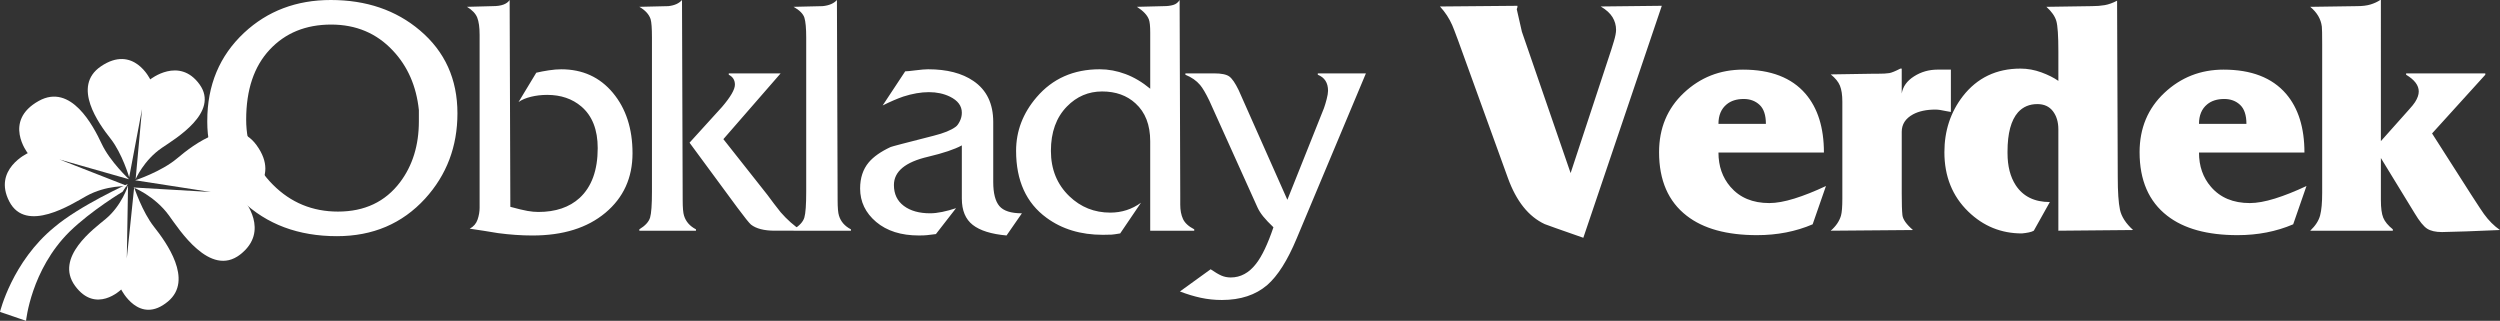<?xml version="1.0" encoding="utf-8"?>
<!DOCTYPE svg PUBLIC "-//W3C//DTD SVG 1.0//EN" "http://www.w3.org/TR/2001/REC-SVG-20010904/DTD/svg10.dtd">
<svg  version="1.0" xmlns="http://www.w3.org/2000/svg" xmlns:xlink="http://www.w3.org/1999/xlink" width="266.353" height="34.18"
	 viewBox="0 0 266.353 34.18" overflow="visible" enable-background="new 0 0 266.353 34.18" xml:space="preserve">
<rect x="0" y="0" width="266.353" height="34.18" fill="#333333" stroke="none"/>
<path fill="#FFf" d="M14.404,19.208c0,0,2.773-0.904,4.474-2.341c1.702-1.436,5.991-4.771,8.445-1.415
	c2.744,3.755-1.337,5.854-1.337,5.854s2.827,3.307-0.391,5.808c-3.217,2.503-6.508-2.673-7.6-4.169
	c-1.528-2.096-3.786-2.972-3.786-2.972l8.251,0.483L14.404,19.208z"/>
<path fill="#fff" d="M13.762,18.889c0,0-0.737-2.539-1.987-4.123c-1.251-1.583-4.146-5.568-1.032-7.691
	c3.484-2.375,5.262,1.385,5.262,1.385s3.08-2.464,5.251,0.525c2.171,2.989-2.614,5.817-4.001,6.761
	c-1.944,1.322-2.804,3.342-2.804,3.342l0.682-7.461L13.762,18.889z"/>
<path fill="#fff" d="M13.752,19.101c0,0-2.028-1.876-2.922-3.785c-0.895-1.909-3.265-6.478-6.705-4.561
	C0.276,12.9,2.957,16.32,2.957,16.32s-3.742,1.726-1.964,5.152c1.778,3.428,6.658,0.278,8.19-0.578
	c2.144-1.196,4.434-1.056,4.434-1.056l-7.291-2.852L13.752,19.101z"/>
<path fill="#fff" d="M14.293,19.963c0,0,0.856,2.609,2.125,4.213c1.269,1.605,4.229,5.648,1.478,7.944
	c-3.078,2.567-4.983-1.276-4.983-1.276s-2.696,2.647-4.915-0.386c-2.219-3.034,2.037-6.11,3.263-7.132
	c1.717-1.43,2.381-3.551,2.381-3.551l-0.132,7.755L14.293,19.963z"/>
<path fill="#fff" d="M13.615,19.597c0,0-5.116,2.309-7.819,4.602C1.289,27.878,0,33.23,0,33.23l2.776,0.95
	c0,0,0.525-5.427,4.626-9.489c2.317-2.263,5.655-4.261,5.655-4.261L13.615,19.597z"/>
<path fill="#fff" d="M257.264,22.726c0.508,0.85,0.95,1.394,1.326,1.637c0.375,0.24,0.902,0.361,1.58,0.361
	c0.316,0,1.17-0.022,2.564-0.071c1.394-0.05,2.601-0.096,3.618-0.146c-0.63-0.435-1.199-1.004-1.708-1.707
	c-0.146-0.195-0.594-0.873-1.346-2.037l-4.182-6.545l5.672-6.254V7.818h-8.437v0.146c0.898,0.535,1.346,1.13,1.346,1.786
	c0,0.34-0.132,0.717-0.396,1.13c-0.121,0.194-0.337,0.462-0.648,0.802l-2.991,3.354V0h-0.073c-0.29,0.195-0.63,0.352-1.019,0.473
	c-0.388,0.122-0.884,0.182-1.49,0.182l-4.945,0.073c0.729,0.606,1.139,1.309,1.236,2.109c0.023,0.194,0.036,0.813,0.036,1.854
	v15.854c0,1.043-0.071,1.842-0.218,2.398c-0.146,0.56-0.496,1.104-1.055,1.637h8.8v-0.146c-0.508-0.41-0.85-0.822-1.019-1.234
	c-0.17-0.412-0.254-1.042-0.254-1.892v-4.472L257.264,22.726z M235.154,11.119c0.461-0.382,1.067-0.574,1.818-0.574
	c0.679,0,1.243,0.209,1.691,0.628s0.674,1.094,0.674,2.026h-5.054C234.284,12.291,234.572,11.597,235.154,11.119 M230.901,22.988
	c1.769,1.377,4.266,2.065,7.49,2.065c2.156,0,4.132-0.386,5.928-1.155l1.416-4.081c-1.211,0.57-2.333,1.017-3.362,1.337
	c-1.03,0.32-1.922,0.481-2.673,0.481c-1.769,0-3.152-0.577-4.144-1.734c-0.851-0.987-1.272-2.203-1.272-3.647h11.234
	c0-2.656-0.655-4.743-1.964-6.265c-1.479-1.714-3.697-2.571-6.652-2.571c-2.451,0-4.553,0.827-6.311,2.48
	c-1.758,1.655-2.637,3.76-2.637,6.319C227.955,19.211,228.938,21.468,230.901,22.988 M209.703,22.543
	c1.599,1.551,3.502,2.327,5.707,2.327c0.269-0.024,0.518-0.061,0.747-0.108c0.23-0.048,0.404-0.109,0.527-0.183l1.708-3.053
	c-1.637,0-2.846-0.595-3.629-1.783c-0.586-0.896-0.879-2.036-0.879-3.417v-0.182c0-1.939,0.372-3.332,1.12-4.181
	c0.529-0.582,1.216-0.873,2.057-0.873c0.725,0,1.276,0.255,1.664,0.764c0.385,0.509,0.575,1.151,0.575,1.927V24.58l7.964-0.073
	c-0.776-0.703-1.241-1.423-1.4-2.161c-0.157-0.741-0.236-1.911-0.236-3.511l-0.071-18.762c-0.461,0.243-0.897,0.4-1.311,0.473
	c-0.412,0.072-0.872,0.108-1.381,0.108l-4.837,0.073c0.56,0.509,0.911,1.012,1.055,1.509c0.146,0.497,0.218,1.582,0.218,3.254v3.127
	c-0.483-0.339-1.09-0.642-1.816-0.909c-0.729-0.266-1.467-0.4-2.219-0.4c-2.569,0-4.618,0.982-6.145,2.945
	c-1.31,1.697-1.963,3.685-1.963,5.963C207.158,18.787,208.006,20.897,209.703,22.543 M196.14,22.977
	c-0.17,0.582-0.534,1.117-1.091,1.603l8.763-0.073c-0.703-0.606-1.077-1.136-1.126-1.586c-0.05-0.45-0.073-1.22-0.073-2.314v-6.563
	c0-0.803,0.4-1.422,1.199-1.859c0.63-0.341,1.432-0.511,2.401-0.511c0.266,0,0.654,0.057,1.163,0.169
	c0.121,0.029,0.278,0.057,0.473,0.085V7.417h-1.419c-0.921,0-1.758,0.24-2.509,0.72c-0.752,0.479-1.187,1.088-1.309,1.826V7.309
	h-0.146c-0.533,0.275-0.927,0.436-1.18,0.48c-0.256,0.046-0.71,0.069-1.365,0.069h-0.508l-4.364,0.069
	c0.486,0.389,0.813,0.79,0.981,1.203c0.17,0.414,0.256,0.984,0.256,1.712v10.312C196.286,22.029,196.238,22.638,196.14,22.977
	 M183.959,11.119c0.461-0.382,1.067-0.574,1.819-0.574c0.678,0,1.24,0.209,1.69,0.628c0.448,0.418,0.672,1.094,0.672,2.026h-5.054
	C183.087,12.291,183.377,11.597,183.959,11.119 M179.706,22.988c1.769,1.377,4.266,2.065,7.488,2.065
	c2.158,0,4.134-0.386,5.928-1.155l1.419-4.081c-1.212,0.57-2.334,1.017-3.363,1.337c-1.03,0.32-1.922,0.481-2.673,0.481
	c-1.771,0-3.152-0.577-4.146-1.734c-0.848-0.987-1.272-2.203-1.272-3.647h11.236c0-2.656-0.655-4.743-1.963-6.265
	c-1.48-1.714-3.698-2.571-6.655-2.571c-2.449,0-4.551,0.827-6.309,2.48c-1.758,1.655-2.637,3.76-2.637,6.319
	C176.76,19.211,177.741,21.468,179.706,22.988 M164.579,23.878c0.17,0.073,1.541,0.56,4.11,1.455l8.361-24.716l-6.509,0.073
	c0.584,0.343,1,0.722,1.256,1.138c0.253,0.416,0.381,0.867,0.381,1.355c0,0.294-0.077,0.698-0.232,1.211
	c-0.157,0.513-0.247,0.806-0.271,0.879l-4.34,13.168l-5.192-15.061l-0.547-2.401l0.073-0.218V0.618l-8.254,0.073
	c0.559,0.606,0.994,1.274,1.311,2.002c0.096,0.219,0.303,0.753,0.617,1.602l5.31,14.67
	C161.549,21.439,162.859,23.078,164.579,23.878"/>
<path fill="#fff" d="M133.819,28.106c-0.751,0.97-1.649,1.455-2.691,1.455c-0.363,0-0.697-0.067-1-0.199
	c-0.303-0.134-0.686-0.357-1.145-0.674l-3.273,2.365c0.752,0.291,1.491,0.515,2.218,0.672c0.728,0.157,1.478,0.236,2.254,0.236
	c1.987,0,3.6-0.533,4.836-1.599c1.115-0.972,2.157-2.618,3.127-4.945l7.381-17.6h-5.127v0.146c0.729,0.291,1.092,0.86,1.092,1.708
	c0,0.218-0.05,0.516-0.146,0.891c-0.098,0.376-0.194,0.697-0.29,0.963l-3.898,9.762l-5.192-11.688c-0.364-0.75-0.697-1.236-1-1.454
	c-0.303-0.218-0.842-0.327-1.618-0.327h-3.054v0.146c0.657,0.266,1.178,0.629,1.566,1.09c0.268,0.315,0.596,0.872,0.984,1.671
	l5.133,11.378c0.145,0.316,0.349,0.639,0.613,0.965s0.626,0.709,1.084,1.146C135.067,26.007,134.448,27.305,133.819,28.106
	 M111.493,23.199c1.648,1.212,3.648,1.818,6,1.818c0.46,0,0.775-0.006,0.945-0.019s0.472-0.055,0.908-0.128l2.218-3.272
	c-0.969,0.703-2.06,1.055-3.272,1.055c-1.696,0-3.152-0.582-4.363-1.746c-1.31-1.259-1.964-2.872-1.964-4.835
	c0-1.987,0.569-3.563,1.709-4.727c1.041-1.066,2.291-1.6,3.745-1.6s2.642,0.424,3.563,1.273c1.042,0.945,1.563,2.291,1.563,4.036
	v9.526h4.691v-0.146c-0.607-0.313-1.007-0.684-1.2-1.106c-0.194-0.425-0.291-0.93-0.291-1.509v-0.946L125.678,0
	c-0.163,0.268-0.39,0.443-0.68,0.527c-0.291,0.085-0.611,0.127-0.96,0.127l-2.909,0.073c0.679,0.437,1.103,0.885,1.273,1.345
	c0.096,0.243,0.145,0.716,0.145,1.418v5.964c-0.849-0.703-1.727-1.225-2.636-1.564c-0.909-0.34-1.824-0.509-2.745-0.509
	c-2.789,0-5.03,0.994-6.728,2.981c-1.455,1.697-2.182,3.6-2.182,5.708C108.257,19.248,109.335,21.623,111.493,23.199 M93.349,23.647
	c1.14,0.96,2.655,1.441,4.546,1.441c0.387,0,0.678-0.013,0.872-0.035c0.195-0.027,0.51-0.063,0.946-0.113l2.145-2.761
	c-0.51,0.17-1,0.302-1.474,0.4c-0.472,0.098-0.903,0.146-1.29,0.146c-1.164,0-2.097-0.264-2.799-0.789
	c-0.704-0.527-1.055-1.269-1.055-2.223c0-1.445,1.212-2.449,3.636-3.012c1.648-0.392,2.848-0.796,3.6-1.212v5.672
	c0,1.26,0.387,2.193,1.164,2.8c0.775,0.605,1.976,0.981,3.6,1.126l1.635-2.362c-1.164,0-1.963-0.258-2.399-0.771
	c-0.436-0.515-0.655-1.371-0.655-2.57v-6.387c0-1.958-0.704-3.415-2.109-4.369c-1.212-0.832-2.824-1.248-4.835-1.248
	c-0.291,0-0.727,0.036-1.309,0.109C96.986,7.563,96.609,7.6,96.44,7.6l-2.4,3.636c0.827-0.412,1.558-0.727,2.191-0.946
	c0.974-0.314,1.886-0.472,2.738-0.472c0.828,0,1.571,0.158,2.228,0.475c0.853,0.415,1.278,0.986,1.278,1.717
	c0,0.316-0.073,0.621-0.22,0.913c-0.146,0.293-0.292,0.488-0.437,0.585c-0.487,0.366-1.264,0.682-2.335,0.95
	c-2.967,0.754-4.5,1.157-4.597,1.206c-1.046,0.487-1.825,1.035-2.336,1.644c-0.608,0.73-0.912,1.657-0.912,2.777
	C91.64,21.498,92.21,22.684,93.349,23.647 M85.696,23.18c-0.134,0.449-0.516,0.866-1.146,1.253v0.146h6.109v-0.146
	c-0.655-0.339-1.079-0.822-1.272-1.452c-0.098-0.291-0.146-0.85-0.146-1.674L89.167,0c-0.32,0.364-0.825,0.582-1.514,0.654
	c-1.034,0.025-2.068,0.049-3.103,0.073c0.641,0.364,1.024,0.752,1.153,1.163c0.127,0.413,0.192,1.116,0.192,2.11v16.399
	C85.896,21.805,85.829,22.732,85.696,23.18 M69.261,23.18c-0.134,0.449-0.515,0.866-1.146,1.253v0.146h6.036v-0.146
	c-0.654-0.339-1.078-0.822-1.272-1.452c-0.096-0.291-0.145-0.85-0.145-1.674L72.661,0c-0.315,0.364-0.801,0.582-1.455,0.654
	c-1.042,0.025-2.073,0.049-3.091,0.073c0.631,0.364,1.03,0.8,1.2,1.309C69.411,2.352,69.46,3.006,69.46,4v16.399
	C69.46,21.805,69.394,22.732,69.261,23.18 M78.551,22.108c0.775,1.043,1.26,1.647,1.455,1.817c0.557,0.438,1.405,0.654,2.545,0.654
	h2.837c-0.799-0.533-1.539-1.188-2.215-1.965c-0.483-0.606-0.956-1.227-1.416-1.856l-4.688-5.933l6.101-7.007h-5.527v0.146
	c0.436,0.219,0.655,0.571,0.655,1.057c0,0.511-0.457,1.3-1.371,2.37l-3.464,3.812L78.551,22.108z M51.099,22.108
	c0,0.436-0.073,0.867-0.219,1.29c-0.146,0.425-0.425,0.747-0.836,0.965c0.993,0.144,2,0.301,3.018,0.473
	c1.26,0.167,2.484,0.253,3.673,0.253c3.248,0,5.836-0.806,7.763-2.417c1.927-1.611,2.891-3.727,2.891-6.345
	c0-2.618-0.697-4.763-2.091-6.436c-1.395-1.672-3.23-2.509-5.509-2.509c-0.387,0-0.824,0.036-1.309,0.109
	c-0.484,0.073-0.933,0.158-1.345,0.255l-1.891,3.127c0.339-0.243,0.782-0.43,1.327-0.564c0.545-0.133,1.121-0.2,1.728-0.2
	c1.454,0,2.667,0.413,3.636,1.236c1.163,0.994,1.745,2.473,1.745,4.436c0,2.352-0.643,4.121-1.927,5.309
	c-1.091,0.994-2.559,1.492-4.4,1.492c-0.363,0-0.751-0.038-1.164-0.111c-0.413-0.073-1.019-0.218-1.818-0.436L54.298,0
	c-0.29,0.437-0.884,0.654-1.781,0.654l-2.764,0.073c0.558,0.34,0.921,0.722,1.091,1.146c0.168,0.424,0.254,1.037,0.254,1.836v18.109
	V22.108z M28.729,5.296c1.667-1.785,3.851-2.678,6.553-2.678c2.653,0,4.843,0.923,6.571,2.768c1.582,1.677,2.506,3.789,2.774,6.338
	v1.202c0,2.55-0.668,4.712-2.001,6.485c-1.576,2.088-3.781,3.132-6.618,3.132c-2.714,0-5.024-0.952-6.926-2.859
	c-1.903-1.905-2.854-4.218-2.854-6.939C26.228,9.564,27.062,7.081,28.729,5.296 M22.083,13.018c0,3.224,1.233,6.011,3.698,8.363
	c2.636,2.521,6.007,3.781,10.118,3.781c3.818,0,6.951-1.333,9.392-3.999c2.297-2.521,3.445-5.551,3.445-9.09
	c0-3.637-1.333-6.582-3.999-8.836C42.191,1.079,39.026,0,35.246,0c-3.662,0-6.74,1.164-9.237,3.491
	c-2.617,2.449-3.926,5.576-3.926,9.381V13.018z"/>
</svg>
